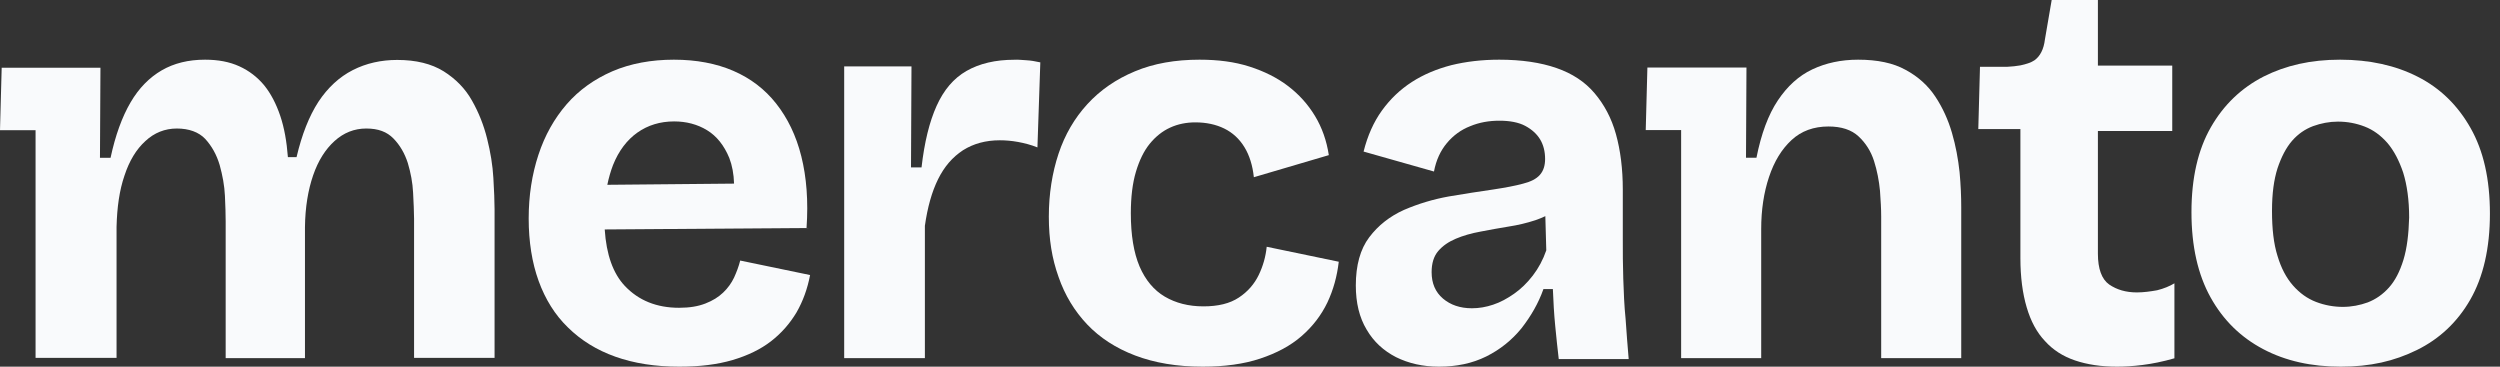 <svg xmlns="http://www.w3.org/2000/svg" width="150" height="22" viewBox="0 0 150 22" fill="none">
              <rect x="0" y="0" width="150" height="22" fill="#333333" stroke="none"/>
              <path d="M29.227 8.321C29.026 7.512 28.723 6.746 28.319 6.036C27.915 5.313 27.338 4.731 26.618 4.277C25.882 3.823 24.959 3.596 23.835 3.596C22.869 3.596 21.975 3.794 21.167 4.206C20.36 4.617 19.668 5.256 19.105 6.107C18.543 6.973 18.11 8.08 17.793 9.428H17.274C17.202 8.491 17.058 7.668 16.813 6.944C16.567 6.221 16.25 5.611 15.847 5.114C15.443 4.631 14.953 4.248 14.361 3.979C13.77 3.709 13.092 3.581 12.3 3.581C11.305 3.581 10.439 3.794 9.704 4.22C8.969 4.646 8.334 5.284 7.83 6.15C7.325 7.015 6.921 8.122 6.633 9.47H5.998L6.027 4.064H0.101L0 7.81H2.134V21.474H6.993V13.613C7.022 12.436 7.166 11.414 7.469 10.534C7.757 9.655 8.176 8.959 8.724 8.463C9.257 7.966 9.891 7.711 10.612 7.711C11.333 7.711 11.925 7.923 12.314 8.335C12.703 8.761 12.992 9.271 13.179 9.896C13.352 10.52 13.467 11.13 13.496 11.755C13.525 12.379 13.54 12.876 13.54 13.287V21.488H18.298V13.628C18.312 12.436 18.485 11.4 18.788 10.52C19.091 9.64 19.523 8.959 20.071 8.463C20.619 7.966 21.254 7.711 21.975 7.711C22.696 7.711 23.215 7.909 23.604 8.307C23.993 8.704 24.282 9.2 24.469 9.782C24.642 10.364 24.758 10.96 24.786 11.57C24.815 12.18 24.844 12.691 24.844 13.117V21.474H29.674V12.549C29.674 12.067 29.646 11.442 29.602 10.676C29.559 9.91 29.429 9.13 29.227 8.321Z" fill="#F9FAFC"></path>
              <path d="M44.043 16.658C43.886 16.986 43.673 17.285 43.389 17.556C43.105 17.826 42.764 18.04 42.323 18.211C41.882 18.382 41.371 18.467 40.745 18.467C39.395 18.467 38.315 18.026 37.491 17.157C36.78 16.402 36.382 15.277 36.283 13.767L48.392 13.681C48.505 12.057 48.392 10.633 48.079 9.379C47.766 8.126 47.255 7.086 46.572 6.217C45.89 5.348 45.023 4.693 44 4.251C42.977 3.809 41.783 3.581 40.433 3.581C39.083 3.581 37.832 3.809 36.738 4.279C35.658 4.75 34.734 5.405 33.995 6.26C33.256 7.114 32.687 8.126 32.304 9.294C31.92 10.462 31.721 11.729 31.721 13.111C31.721 14.493 31.92 15.761 32.318 16.858C32.716 17.954 33.298 18.895 34.08 19.65C34.862 20.419 35.8 21.003 36.922 21.402C38.045 21.801 39.324 22 40.76 22C41.982 22 43.034 21.872 43.957 21.601C44.867 21.331 45.634 20.96 46.26 20.476C46.885 19.992 47.397 19.407 47.795 18.738C48.178 18.069 48.448 17.328 48.605 16.502L44.412 15.633C44.327 15.975 44.199 16.316 44.043 16.658ZM36.78 9.906C37.121 9.052 37.619 8.396 38.244 7.955C38.87 7.513 39.608 7.285 40.447 7.285C41.172 7.285 41.84 7.456 42.422 7.812C43.005 8.168 43.446 8.724 43.758 9.479C43.929 9.92 44.028 10.447 44.043 11.017L36.439 11.088C36.525 10.675 36.638 10.277 36.78 9.906Z" fill="#F9FAFC"></path>
              <path d="M60.867 3.585C59.717 3.585 58.769 3.813 57.993 4.255C57.217 4.697 56.628 5.396 56.197 6.351C55.766 7.306 55.465 8.532 55.292 10.043H54.66L54.689 3.984H50.651V21.488H55.493V13.549C55.651 12.437 55.91 11.511 56.283 10.755C56.657 10 57.145 9.43 57.778 9.016C58.41 8.617 59.143 8.417 59.99 8.417C60.321 8.417 60.694 8.446 61.082 8.517C61.47 8.589 61.858 8.688 62.246 8.845L62.419 3.742C62.102 3.671 61.83 3.628 61.571 3.614C61.312 3.6 61.082 3.571 60.867 3.585Z" fill="#F9FAFC"></path>
              <path d="M75.522 16.502C75.26 17.043 74.867 17.499 74.328 17.855C73.79 18.211 73.091 18.382 72.203 18.382C71.315 18.382 70.543 18.183 69.888 17.798C69.233 17.413 68.724 16.801 68.374 15.989C68.025 15.163 67.85 14.108 67.85 12.798C67.85 11.815 67.952 10.989 68.156 10.305C68.36 9.621 68.636 9.052 68.986 8.624C69.335 8.197 69.743 7.869 70.209 7.656C70.674 7.442 71.184 7.342 71.722 7.342C72.378 7.342 72.96 7.47 73.455 7.712C73.95 7.955 74.357 8.325 74.663 8.824C74.969 9.322 75.158 9.935 75.231 10.633L79.729 9.308C79.598 8.439 79.321 7.656 78.899 6.958C78.477 6.26 77.938 5.661 77.283 5.163C76.628 4.664 75.857 4.279 74.969 3.995C74.081 3.71 73.091 3.581 71.97 3.581C70.514 3.581 69.219 3.809 68.098 4.279C66.963 4.75 66.016 5.405 65.245 6.245C64.473 7.086 63.891 8.083 63.513 9.222C63.134 10.362 62.93 11.63 62.93 12.997C62.93 14.365 63.12 15.519 63.513 16.616C63.891 17.712 64.473 18.667 65.23 19.465C65.987 20.262 66.948 20.889 68.112 21.331C69.277 21.772 70.616 22 72.159 22C73.469 22 74.634 21.843 75.609 21.516C76.599 21.188 77.429 20.747 78.098 20.163C78.768 19.578 79.278 18.909 79.641 18.154C80.005 17.385 80.224 16.573 80.326 15.704L76.002 14.806C75.944 15.39 75.784 15.96 75.522 16.502Z" fill="#F9FAFC"></path>
              <path d="M97.396 16.715C97.368 15.903 97.368 15.12 97.368 14.365V11.373C97.368 10.134 97.227 9.023 96.958 8.054C96.69 7.086 96.252 6.274 95.673 5.59C95.094 4.906 94.331 4.408 93.384 4.08C92.438 3.752 91.294 3.581 89.952 3.581C88.92 3.581 87.96 3.695 87.084 3.909C86.208 4.137 85.417 4.465 84.711 4.92C84.005 5.376 83.411 5.946 82.917 6.63C82.422 7.314 82.055 8.14 81.815 9.094L86.039 10.291C86.166 9.607 86.434 9.037 86.816 8.581C87.197 8.126 87.663 7.784 88.214 7.57C88.765 7.342 89.344 7.242 89.966 7.242C90.587 7.242 91.124 7.342 91.52 7.556C91.915 7.769 92.212 8.04 92.41 8.368C92.607 8.695 92.706 9.094 92.706 9.536C92.706 9.935 92.607 10.248 92.395 10.49C92.184 10.732 91.844 10.903 91.392 11.017C90.926 11.146 90.319 11.259 89.57 11.373C88.751 11.487 87.875 11.63 86.929 11.787C85.982 11.957 85.092 12.228 84.231 12.598C83.383 12.983 82.691 13.524 82.154 14.237C81.617 14.949 81.349 15.918 81.349 17.128C81.349 18.168 81.561 19.051 81.999 19.778C82.422 20.504 83.016 21.046 83.764 21.43C84.513 21.801 85.375 22 86.335 22C87.395 22 88.341 21.801 89.175 21.388C90.008 20.974 90.714 20.405 91.294 19.692C91.859 18.966 92.311 18.183 92.607 17.342H93.172C93.201 18.097 93.243 18.838 93.314 19.564C93.384 20.291 93.455 20.946 93.525 21.544H97.721C97.65 20.747 97.594 19.949 97.537 19.151C97.453 18.339 97.424 17.527 97.396 16.715ZM91.972 16.53C91.633 16.972 91.251 17.342 90.842 17.627C90.432 17.912 90.022 18.14 89.584 18.282C89.161 18.425 88.737 18.496 88.313 18.496C87.607 18.496 87.028 18.296 86.576 17.912C86.124 17.527 85.897 17 85.897 16.331C85.897 15.804 86.025 15.376 86.293 15.063C86.561 14.749 86.915 14.507 87.352 14.322C87.79 14.137 88.285 13.995 88.836 13.895C89.387 13.795 89.938 13.681 90.503 13.596C91.068 13.51 91.604 13.382 92.127 13.211C92.339 13.14 92.537 13.054 92.72 12.969L92.777 15.02C92.579 15.59 92.311 16.088 91.972 16.53Z" fill="#F9FAFC"></path>
              <path d="M117.118 7.973C116.89 7.191 116.563 6.466 116.121 5.799C115.679 5.131 115.08 4.591 114.339 4.193C113.598 3.78 112.643 3.581 111.488 3.581C110.462 3.581 109.549 3.78 108.737 4.164C107.924 4.548 107.24 5.173 106.67 6.026C106.1 6.879 105.672 8.03 105.387 9.465H104.76L104.788 4.05H98.844L98.744 7.802H100.868V21.488H105.672V13.743C105.672 12.592 105.829 11.554 106.142 10.616C106.456 9.678 106.898 8.954 107.497 8.399C108.081 7.859 108.822 7.589 109.706 7.589C110.49 7.589 111.089 7.788 111.516 8.186C111.944 8.584 112.258 9.081 112.443 9.664C112.628 10.247 112.742 10.844 112.799 11.441C112.842 12.038 112.871 12.549 112.871 12.976V21.488H117.674V12.421C117.674 11.796 117.646 11.1 117.575 10.332C117.489 9.536 117.347 8.755 117.118 7.973Z" fill="#F9FAFC"></path>
              <path d="M148.234 7.681C147.46 6.314 146.413 5.29 145.066 4.606C143.732 3.923 142.17 3.581 140.406 3.581C138.643 3.581 137.152 3.923 135.818 4.592C134.485 5.275 133.424 6.286 132.65 7.638C131.876 8.99 131.488 10.684 131.488 12.734C131.488 14.784 131.876 16.477 132.635 17.844C133.395 19.21 134.442 20.235 135.79 20.947C137.137 21.659 138.686 22 140.449 22C142.213 22 143.646 21.673 145.008 21.004C146.37 20.335 147.446 19.324 148.22 17.972C148.994 16.62 149.395 14.897 149.395 12.819C149.395 10.741 149.008 9.047 148.234 7.681ZM144.205 15.595C143.99 16.292 143.704 16.847 143.331 17.26C142.958 17.673 142.542 17.958 142.069 18.143C141.596 18.314 141.094 18.413 140.564 18.413C140.033 18.413 139.474 18.314 138.958 18.114C138.442 17.915 137.983 17.588 137.582 17.132C137.18 16.677 136.865 16.079 136.65 15.353C136.42 14.627 136.32 13.73 136.32 12.663C136.32 11.595 136.435 10.784 136.65 10.101C136.879 9.417 137.166 8.862 137.524 8.449C137.883 8.037 138.299 7.752 138.786 7.567C139.259 7.396 139.761 7.297 140.277 7.297C140.836 7.297 141.367 7.396 141.883 7.595C142.399 7.795 142.843 8.122 143.245 8.578C143.632 9.033 143.947 9.631 144.191 10.357C144.42 11.097 144.549 11.994 144.549 13.047C144.521 14.043 144.42 14.897 144.205 15.595Z" fill="#F9FAFC"></path>
              <path d="M128.213 17.545C127.563 17.545 127.014 17.387 126.552 17.071C126.105 16.755 125.874 16.137 125.874 15.217V7.86H130.335V3.937H125.874V0H123.101L122.697 2.357C122.625 2.96 122.408 3.377 122.062 3.621C121.845 3.765 121.557 3.851 121.224 3.923C120.979 3.966 120.719 3.995 120.416 4.009H118.799L118.698 7.745H121.224V15.476C121.224 16.626 121.354 17.603 121.6 18.436C121.845 19.27 122.206 19.945 122.697 20.462C123.174 20.994 123.78 21.382 124.502 21.626C125.224 21.871 126.061 22 127.029 22C127.462 22 127.967 21.971 128.545 21.899C129.122 21.828 129.772 21.698 130.465 21.497V16.999C130.176 17.172 129.83 17.316 129.426 17.416C129.021 17.488 128.617 17.545 128.213 17.545Z" fill="#F9FAFC"></path>
           </svg>

